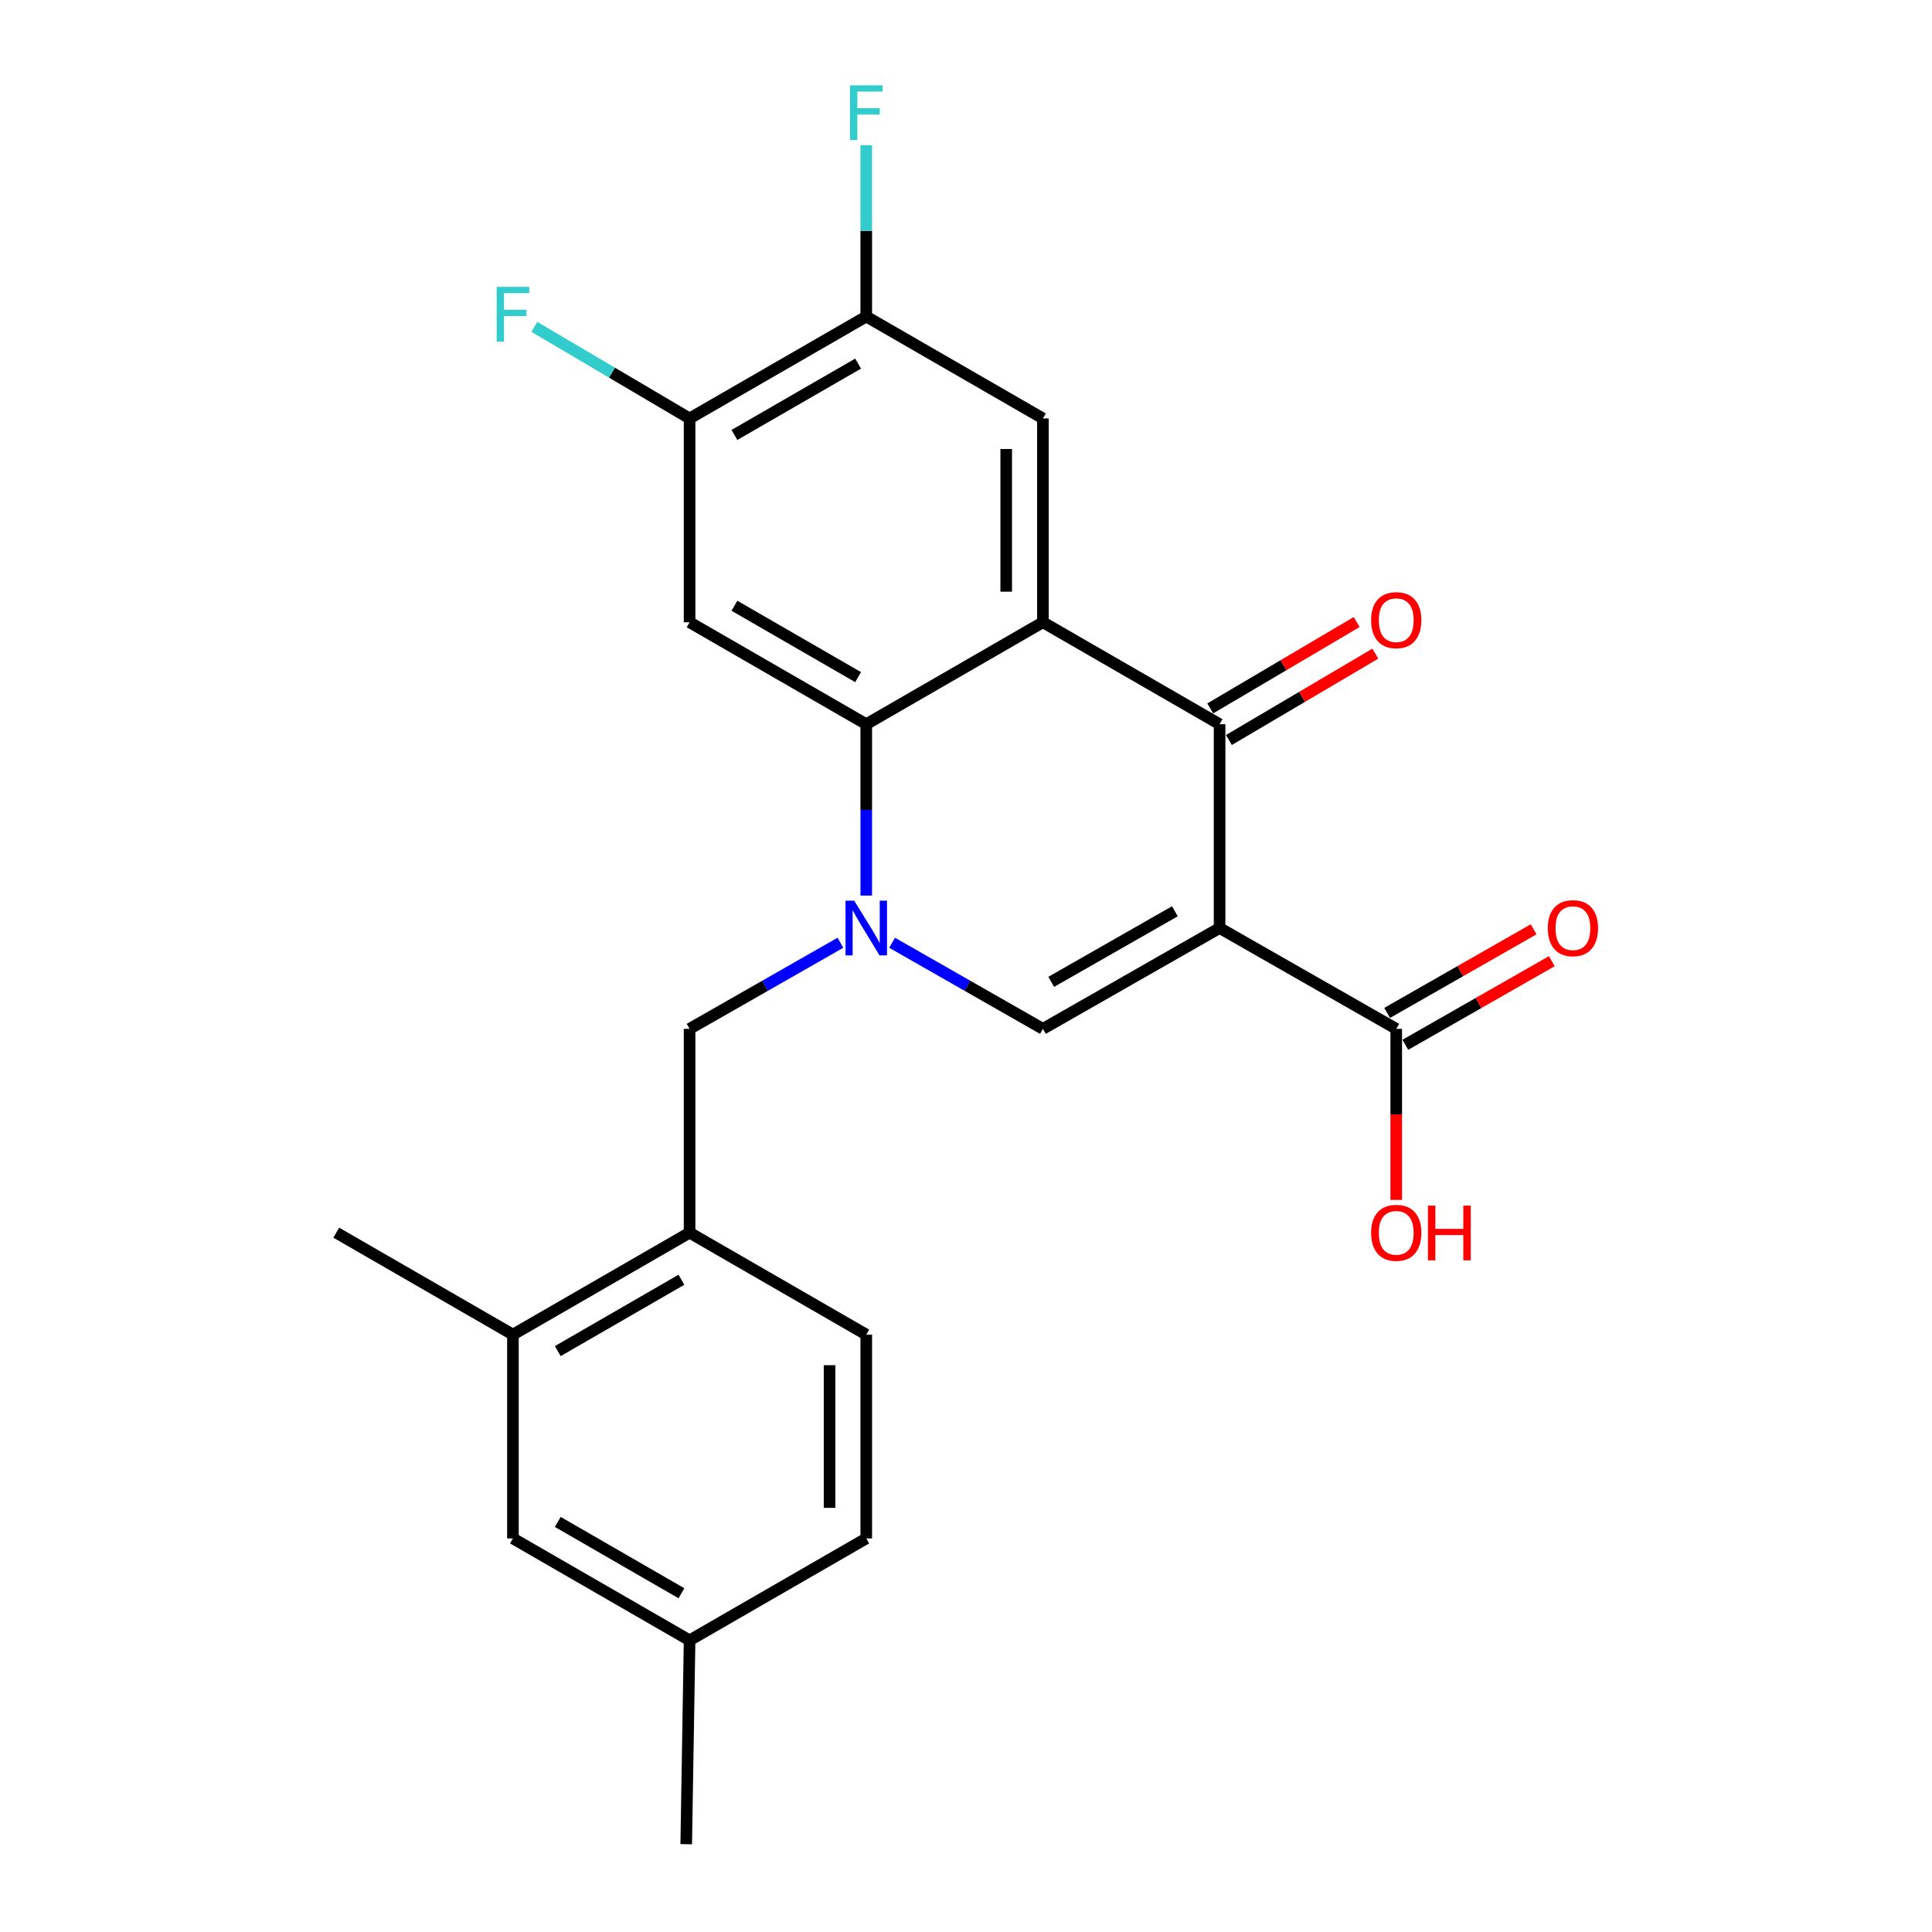 <?xml version='1.0' encoding='iso-8859-1'?>
<svg version='1.1' baseProfile='full'
              xmlns='http://www.w3.org/2000/svg'
                      xmlns:rdkit='http://www.rdkit.org/xml'
                      xmlns:xlink='http://www.w3.org/1999/xlink'
                  xml:space='preserve'
width='1000px' height='1000px' viewBox='0 0 1000 1000'>
<!-- END OF HEADER -->
<rect style='opacity:1.0;fill:#FFFFFF;stroke:none' width='1000' height='1000' x='0' y='0'> </rect>
<path class='bond-2' d='M 631.255,480.336 L 631.255,374.844' style='fill:none;fill-rule:evenodd;stroke:#000000;stroke-width:6px;stroke-linecap:butt;stroke-linejoin:miter;stroke-opacity:1' />
<path class='bond-4' d='M 631.255,480.336 L 539.81,532.534' style='fill:none;fill-rule:evenodd;stroke:#000000;stroke-width:6px;stroke-linecap:butt;stroke-linejoin:miter;stroke-opacity:1' />
<path class='bond-4' d='M 608.122,471.668 L 544.11,508.206' style='fill:none;fill-rule:evenodd;stroke:#000000;stroke-width:6px;stroke-linecap:butt;stroke-linejoin:miter;stroke-opacity:1' />
<path class='bond-6' d='M 631.255,480.336 L 722.691,532.534' style='fill:none;fill-rule:evenodd;stroke:#000000;stroke-width:6px;stroke-linecap:butt;stroke-linejoin:miter;stroke-opacity:1' />
<path class='bond-0' d='M 461.747,487.97 L 500.778,510.252' style='fill:none;fill-rule:evenodd;stroke:#0000FF;stroke-width:6px;stroke-linecap:butt;stroke-linejoin:miter;stroke-opacity:1' />
<path class='bond-0' d='M 500.778,510.252 L 539.81,532.534' style='fill:none;fill-rule:evenodd;stroke:#000000;stroke-width:6px;stroke-linecap:butt;stroke-linejoin:miter;stroke-opacity:1' />
<path class='bond-3' d='M 448.374,463.539 L 448.374,419.192' style='fill:none;fill-rule:evenodd;stroke:#0000FF;stroke-width:6px;stroke-linecap:butt;stroke-linejoin:miter;stroke-opacity:1' />
<path class='bond-3' d='M 448.374,419.192 L 448.374,374.844' style='fill:none;fill-rule:evenodd;stroke:#000000;stroke-width:6px;stroke-linecap:butt;stroke-linejoin:miter;stroke-opacity:1' />
<path class='bond-8' d='M 435.002,487.969 L 395.965,510.252' style='fill:none;fill-rule:evenodd;stroke:#0000FF;stroke-width:6px;stroke-linecap:butt;stroke-linejoin:miter;stroke-opacity:1' />
<path class='bond-8' d='M 395.965,510.252 L 356.929,532.534' style='fill:none;fill-rule:evenodd;stroke:#000000;stroke-width:6px;stroke-linecap:butt;stroke-linejoin:miter;stroke-opacity:1' />
<path class='bond-1' d='M 539.81,322.077 L 631.255,374.844' style='fill:none;fill-rule:evenodd;stroke:#000000;stroke-width:6px;stroke-linecap:butt;stroke-linejoin:miter;stroke-opacity:1' />
<path class='bond-7' d='M 539.81,322.077 L 539.81,216.584' style='fill:none;fill-rule:evenodd;stroke:#000000;stroke-width:6px;stroke-linecap:butt;stroke-linejoin:miter;stroke-opacity:1' />
<path class='bond-7' d='M 520.813,306.253 L 520.813,232.408' style='fill:none;fill-rule:evenodd;stroke:#000000;stroke-width:6px;stroke-linecap:butt;stroke-linejoin:miter;stroke-opacity:1' />
<path class='bond-24' d='M 539.81,322.077 L 448.374,374.844' style='fill:none;fill-rule:evenodd;stroke:#000000;stroke-width:6px;stroke-linecap:butt;stroke-linejoin:miter;stroke-opacity:1' />
<path class='bond-13' d='M 636.081,383.025 L 673.971,360.677' style='fill:none;fill-rule:evenodd;stroke:#000000;stroke-width:6px;stroke-linecap:butt;stroke-linejoin:miter;stroke-opacity:1' />
<path class='bond-13' d='M 673.971,360.677 L 711.862,338.33' style='fill:none;fill-rule:evenodd;stroke:#FF0000;stroke-width:6px;stroke-linecap:butt;stroke-linejoin:miter;stroke-opacity:1' />
<path class='bond-13' d='M 626.43,366.663 L 664.321,344.315' style='fill:none;fill-rule:evenodd;stroke:#000000;stroke-width:6px;stroke-linecap:butt;stroke-linejoin:miter;stroke-opacity:1' />
<path class='bond-13' d='M 664.321,344.315 L 702.211,321.967' style='fill:none;fill-rule:evenodd;stroke:#FF0000;stroke-width:6px;stroke-linecap:butt;stroke-linejoin:miter;stroke-opacity:1' />
<path class='bond-5' d='M 448.374,374.844 L 356.929,322.077' style='fill:none;fill-rule:evenodd;stroke:#000000;stroke-width:6px;stroke-linecap:butt;stroke-linejoin:miter;stroke-opacity:1' />
<path class='bond-5' d='M 444.152,350.475 L 380.14,313.538' style='fill:none;fill-rule:evenodd;stroke:#000000;stroke-width:6px;stroke-linecap:butt;stroke-linejoin:miter;stroke-opacity:1' />
<path class='bond-9' d='M 356.929,322.077 L 356.929,216.584' style='fill:none;fill-rule:evenodd;stroke:#000000;stroke-width:6px;stroke-linecap:butt;stroke-linejoin:miter;stroke-opacity:1' />
<path class='bond-14' d='M 727.399,540.783 L 765.306,519.145' style='fill:none;fill-rule:evenodd;stroke:#000000;stroke-width:6px;stroke-linecap:butt;stroke-linejoin:miter;stroke-opacity:1' />
<path class='bond-14' d='M 765.306,519.145 L 803.212,497.508' style='fill:none;fill-rule:evenodd;stroke:#FF0000;stroke-width:6px;stroke-linecap:butt;stroke-linejoin:miter;stroke-opacity:1' />
<path class='bond-14' d='M 717.982,524.285 L 755.889,502.648' style='fill:none;fill-rule:evenodd;stroke:#000000;stroke-width:6px;stroke-linecap:butt;stroke-linejoin:miter;stroke-opacity:1' />
<path class='bond-14' d='M 755.889,502.648 L 793.795,481.01' style='fill:none;fill-rule:evenodd;stroke:#FF0000;stroke-width:6px;stroke-linecap:butt;stroke-linejoin:miter;stroke-opacity:1' />
<path class='bond-19' d='M 722.691,532.534 L 722.691,576.801' style='fill:none;fill-rule:evenodd;stroke:#000000;stroke-width:6px;stroke-linecap:butt;stroke-linejoin:miter;stroke-opacity:1' />
<path class='bond-19' d='M 722.691,576.801 L 722.691,621.069' style='fill:none;fill-rule:evenodd;stroke:#FF0000;stroke-width:6px;stroke-linecap:butt;stroke-linejoin:miter;stroke-opacity:1' />
<path class='bond-10' d='M 539.81,216.584 L 448.374,163.838' style='fill:none;fill-rule:evenodd;stroke:#000000;stroke-width:6px;stroke-linecap:butt;stroke-linejoin:miter;stroke-opacity:1' />
<path class='bond-11' d='M 356.929,532.534 L 356.929,638.026' style='fill:none;fill-rule:evenodd;stroke:#000000;stroke-width:6px;stroke-linecap:butt;stroke-linejoin:miter;stroke-opacity:1' />
<path class='bond-17' d='M 356.929,216.584 L 316.748,192.881' style='fill:none;fill-rule:evenodd;stroke:#000000;stroke-width:6px;stroke-linecap:butt;stroke-linejoin:miter;stroke-opacity:1' />
<path class='bond-17' d='M 316.748,192.881 L 276.568,169.178' style='fill:none;fill-rule:evenodd;stroke:#33CCCC;stroke-width:6px;stroke-linecap:butt;stroke-linejoin:miter;stroke-opacity:1' />
<path class='bond-25' d='M 356.929,216.584 L 448.374,163.838' style='fill:none;fill-rule:evenodd;stroke:#000000;stroke-width:6px;stroke-linecap:butt;stroke-linejoin:miter;stroke-opacity:1' />
<path class='bond-25' d='M 380.137,225.128 L 444.149,188.205' style='fill:none;fill-rule:evenodd;stroke:#000000;stroke-width:6px;stroke-linecap:butt;stroke-linejoin:miter;stroke-opacity:1' />
<path class='bond-18' d='M 448.374,163.838 L 448.374,119.48' style='fill:none;fill-rule:evenodd;stroke:#000000;stroke-width:6px;stroke-linecap:butt;stroke-linejoin:miter;stroke-opacity:1' />
<path class='bond-18' d='M 448.374,119.48 L 448.374,75.123' style='fill:none;fill-rule:evenodd;stroke:#33CCCC;stroke-width:6px;stroke-linecap:butt;stroke-linejoin:miter;stroke-opacity:1' />
<path class='bond-12' d='M 356.929,638.026 L 265.494,690.793' style='fill:none;fill-rule:evenodd;stroke:#000000;stroke-width:6px;stroke-linecap:butt;stroke-linejoin:miter;stroke-opacity:1' />
<path class='bond-12' d='M 352.709,662.394 L 288.704,699.331' style='fill:none;fill-rule:evenodd;stroke:#000000;stroke-width:6px;stroke-linecap:butt;stroke-linejoin:miter;stroke-opacity:1' />
<path class='bond-16' d='M 356.929,638.026 L 448.374,690.793' style='fill:none;fill-rule:evenodd;stroke:#000000;stroke-width:6px;stroke-linecap:butt;stroke-linejoin:miter;stroke-opacity:1' />
<path class='bond-15' d='M 265.494,690.793 L 265.494,796.286' style='fill:none;fill-rule:evenodd;stroke:#000000;stroke-width:6px;stroke-linecap:butt;stroke-linejoin:miter;stroke-opacity:1' />
<path class='bond-22' d='M 265.494,690.793 L 174.048,638.026' style='fill:none;fill-rule:evenodd;stroke:#000000;stroke-width:6px;stroke-linecap:butt;stroke-linejoin:miter;stroke-opacity:1' />
<path class='bond-26' d='M 265.494,796.286 L 356.929,849.032' style='fill:none;fill-rule:evenodd;stroke:#000000;stroke-width:6px;stroke-linecap:butt;stroke-linejoin:miter;stroke-opacity:1' />
<path class='bond-26' d='M 288.701,787.743 L 352.706,824.665' style='fill:none;fill-rule:evenodd;stroke:#000000;stroke-width:6px;stroke-linecap:butt;stroke-linejoin:miter;stroke-opacity:1' />
<path class='bond-21' d='M 448.374,690.793 L 448.374,796.286' style='fill:none;fill-rule:evenodd;stroke:#000000;stroke-width:6px;stroke-linecap:butt;stroke-linejoin:miter;stroke-opacity:1' />
<path class='bond-21' d='M 429.378,706.617 L 429.378,780.462' style='fill:none;fill-rule:evenodd;stroke:#000000;stroke-width:6px;stroke-linecap:butt;stroke-linejoin:miter;stroke-opacity:1' />
<path class='bond-20' d='M 356.929,849.032 L 448.374,796.286' style='fill:none;fill-rule:evenodd;stroke:#000000;stroke-width:6px;stroke-linecap:butt;stroke-linejoin:miter;stroke-opacity:1' />
<path class='bond-23' d='M 356.929,849.032 L 355.187,954.545' style='fill:none;fill-rule:evenodd;stroke:#000000;stroke-width:6px;stroke-linecap:butt;stroke-linejoin:miter;stroke-opacity:1' />
<path  class='atom-1' d='M 442.114 466.176
L 451.394 481.176
Q 452.314 482.656, 453.794 485.336
Q 455.274 488.016, 455.354 488.176
L 455.354 466.176
L 459.114 466.176
L 459.114 494.496
L 455.234 494.496
L 445.274 478.096
Q 444.114 476.176, 442.874 473.976
Q 441.674 471.776, 441.314 471.096
L 441.314 494.496
L 437.634 494.496
L 437.634 466.176
L 442.114 466.176
' fill='#0000FF'/>
<path  class='atom-14' d='M 709.691 320.996
Q 709.691 314.196, 713.051 310.396
Q 716.411 306.596, 722.691 306.596
Q 728.971 306.596, 732.331 310.396
Q 735.691 314.196, 735.691 320.996
Q 735.691 327.876, 732.291 331.796
Q 728.891 335.676, 722.691 335.676
Q 716.451 335.676, 713.051 331.796
Q 709.691 327.916, 709.691 320.996
M 722.691 332.476
Q 727.011 332.476, 729.331 329.596
Q 731.691 326.676, 731.691 320.996
Q 731.691 315.436, 729.331 312.636
Q 727.011 309.796, 722.691 309.796
Q 718.371 309.796, 716.011 312.596
Q 713.691 315.396, 713.691 320.996
Q 713.691 326.716, 716.011 329.596
Q 718.371 332.476, 722.691 332.476
' fill='#FF0000'/>
<path  class='atom-15' d='M 801.136 480.416
Q 801.136 473.616, 804.496 469.816
Q 807.856 466.016, 814.136 466.016
Q 820.416 466.016, 823.776 469.816
Q 827.136 473.616, 827.136 480.416
Q 827.136 487.296, 823.736 491.216
Q 820.336 495.096, 814.136 495.096
Q 807.896 495.096, 804.496 491.216
Q 801.136 487.336, 801.136 480.416
M 814.136 491.896
Q 818.456 491.896, 820.776 489.016
Q 823.136 486.096, 823.136 480.416
Q 823.136 474.856, 820.776 472.056
Q 818.456 469.216, 814.136 469.216
Q 809.816 469.216, 807.456 472.016
Q 805.136 474.816, 805.136 480.416
Q 805.136 486.136, 807.456 489.016
Q 809.816 491.896, 814.136 491.896
' fill='#FF0000'/>
<path  class='atom-18' d='M 257.074 148.486
L 273.914 148.486
L 273.914 151.726
L 260.874 151.726
L 260.874 160.326
L 272.474 160.326
L 272.474 163.606
L 260.874 163.606
L 260.874 176.806
L 257.074 176.806
L 257.074 148.486
' fill='#33CCCC'/>
<path  class='atom-19' d='M 439.954 44.165
L 456.794 44.165
L 456.794 47.405
L 443.754 47.405
L 443.754 56.005
L 455.354 56.005
L 455.354 59.285
L 443.754 59.285
L 443.754 72.485
L 439.954 72.485
L 439.954 44.165
' fill='#33CCCC'/>
<path  class='atom-20' d='M 709.691 638.106
Q 709.691 631.306, 713.051 627.506
Q 716.411 623.706, 722.691 623.706
Q 728.971 623.706, 732.331 627.506
Q 735.691 631.306, 735.691 638.106
Q 735.691 644.986, 732.291 648.906
Q 728.891 652.786, 722.691 652.786
Q 716.451 652.786, 713.051 648.906
Q 709.691 645.026, 709.691 638.106
M 722.691 649.586
Q 727.011 649.586, 729.331 646.706
Q 731.691 643.786, 731.691 638.106
Q 731.691 632.546, 729.331 629.746
Q 727.011 626.906, 722.691 626.906
Q 718.371 626.906, 716.011 629.706
Q 713.691 632.506, 713.691 638.106
Q 713.691 643.826, 716.011 646.706
Q 718.371 649.586, 722.691 649.586
' fill='#FF0000'/>
<path  class='atom-20' d='M 739.091 624.026
L 742.931 624.026
L 742.931 636.066
L 757.411 636.066
L 757.411 624.026
L 761.251 624.026
L 761.251 652.346
L 757.411 652.346
L 757.411 639.266
L 742.931 639.266
L 742.931 652.346
L 739.091 652.346
L 739.091 624.026
' fill='#FF0000'/>
</svg>

